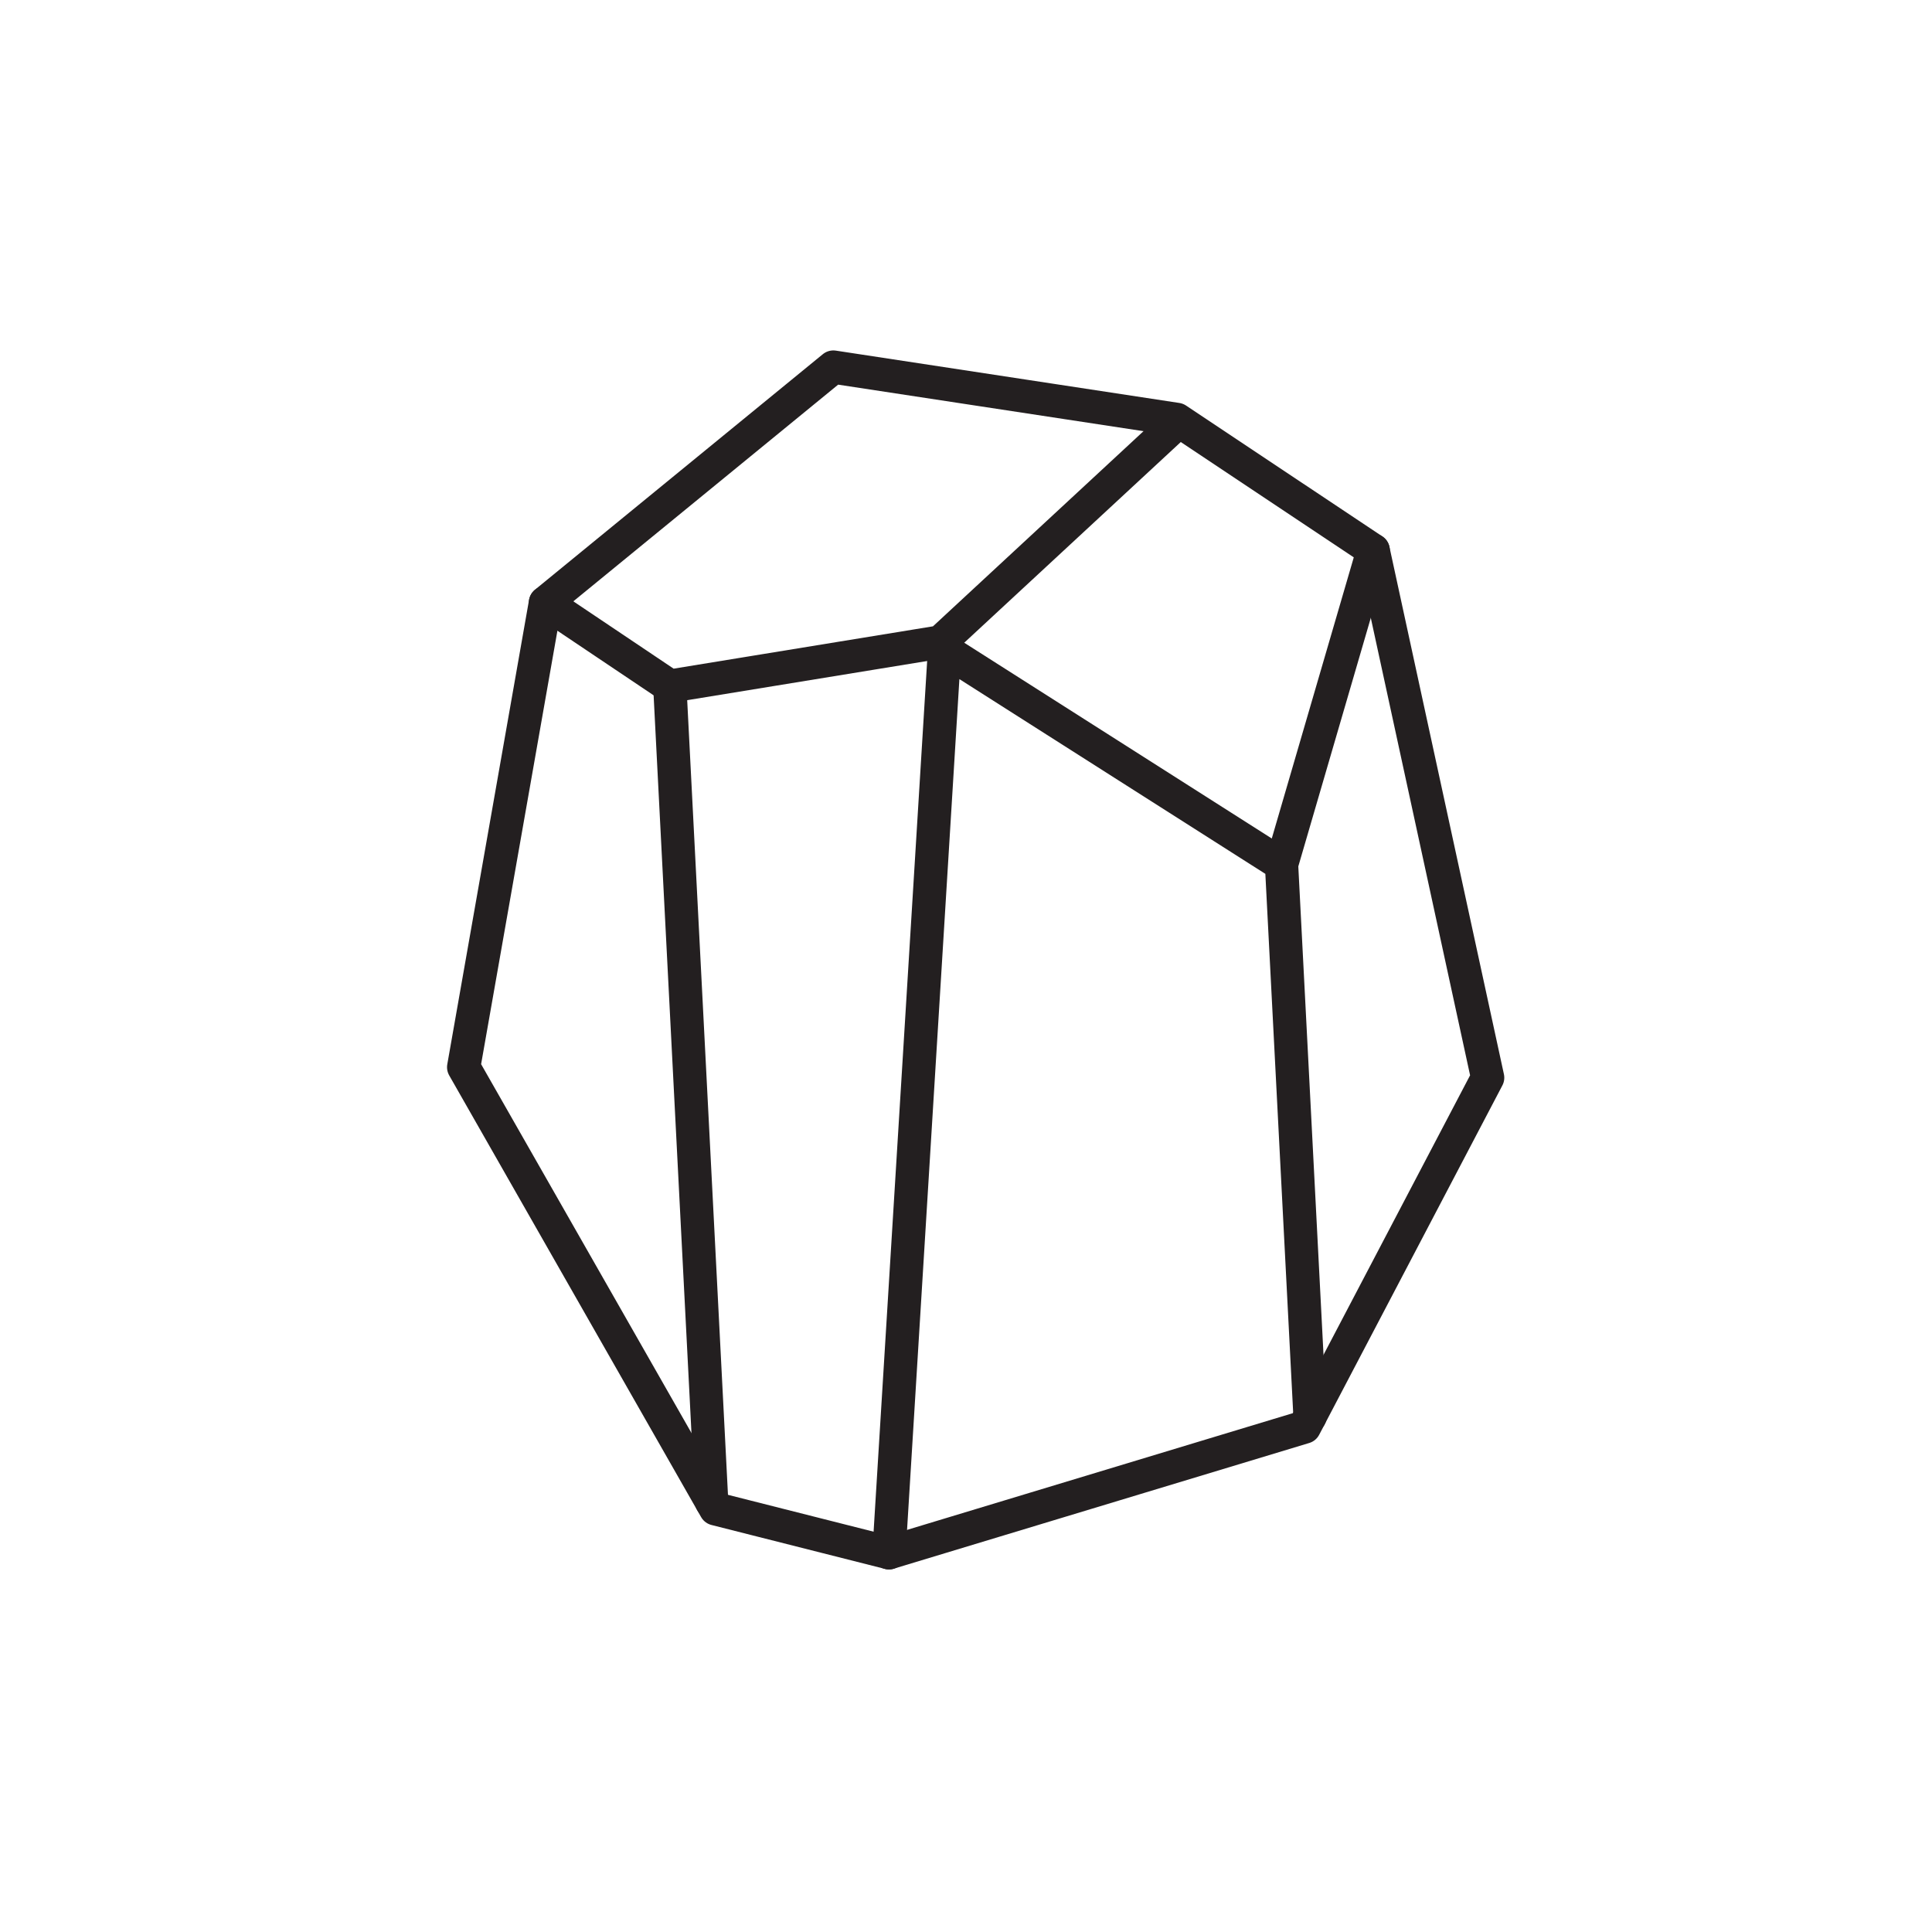 <svg width="100" height="100" viewBox="0 0 100 100" fill="none" xmlns="http://www.w3.org/2000/svg">
<rect width="100" height="100" fill="white"/>
<path d="M28.233 31.192L24 55.238L37.038 78.098L46.013 80.37L67.517 73.864L77 55.781L71.074 28.482L60.914 21.709L43.134 19L28.233 31.192V31.192Z" stroke="#231F20" stroke-width="1.723" stroke-miterlimit="10" stroke-linecap="round" stroke-linejoin="round"/>
<path d="M60.758 22.038L48.685 33.227L34.67 35.515L28.235 31.195" stroke="#231F20" stroke-width="1.723" stroke-miterlimit="10" stroke-linecap="round" stroke-linejoin="round"/>
<path d="M36.836 77.74L34.669 35.512" stroke="#231F20" stroke-width="1.723" stroke-miterlimit="10" stroke-linecap="round" stroke-linejoin="round"/>
<path d="M46.013 80.374L48.888 33.639L66.332 44.743L67.807 73.317" stroke="#231F20" stroke-width="1.723" stroke-miterlimit="10" stroke-linecap="round" stroke-linejoin="round"/>
<path d="M71.075 28.484L66.333 44.741" stroke="#231F20" stroke-width="1.723" stroke-miterlimit="10" stroke-linecap="round" stroke-linejoin="round"/>
</svg>
